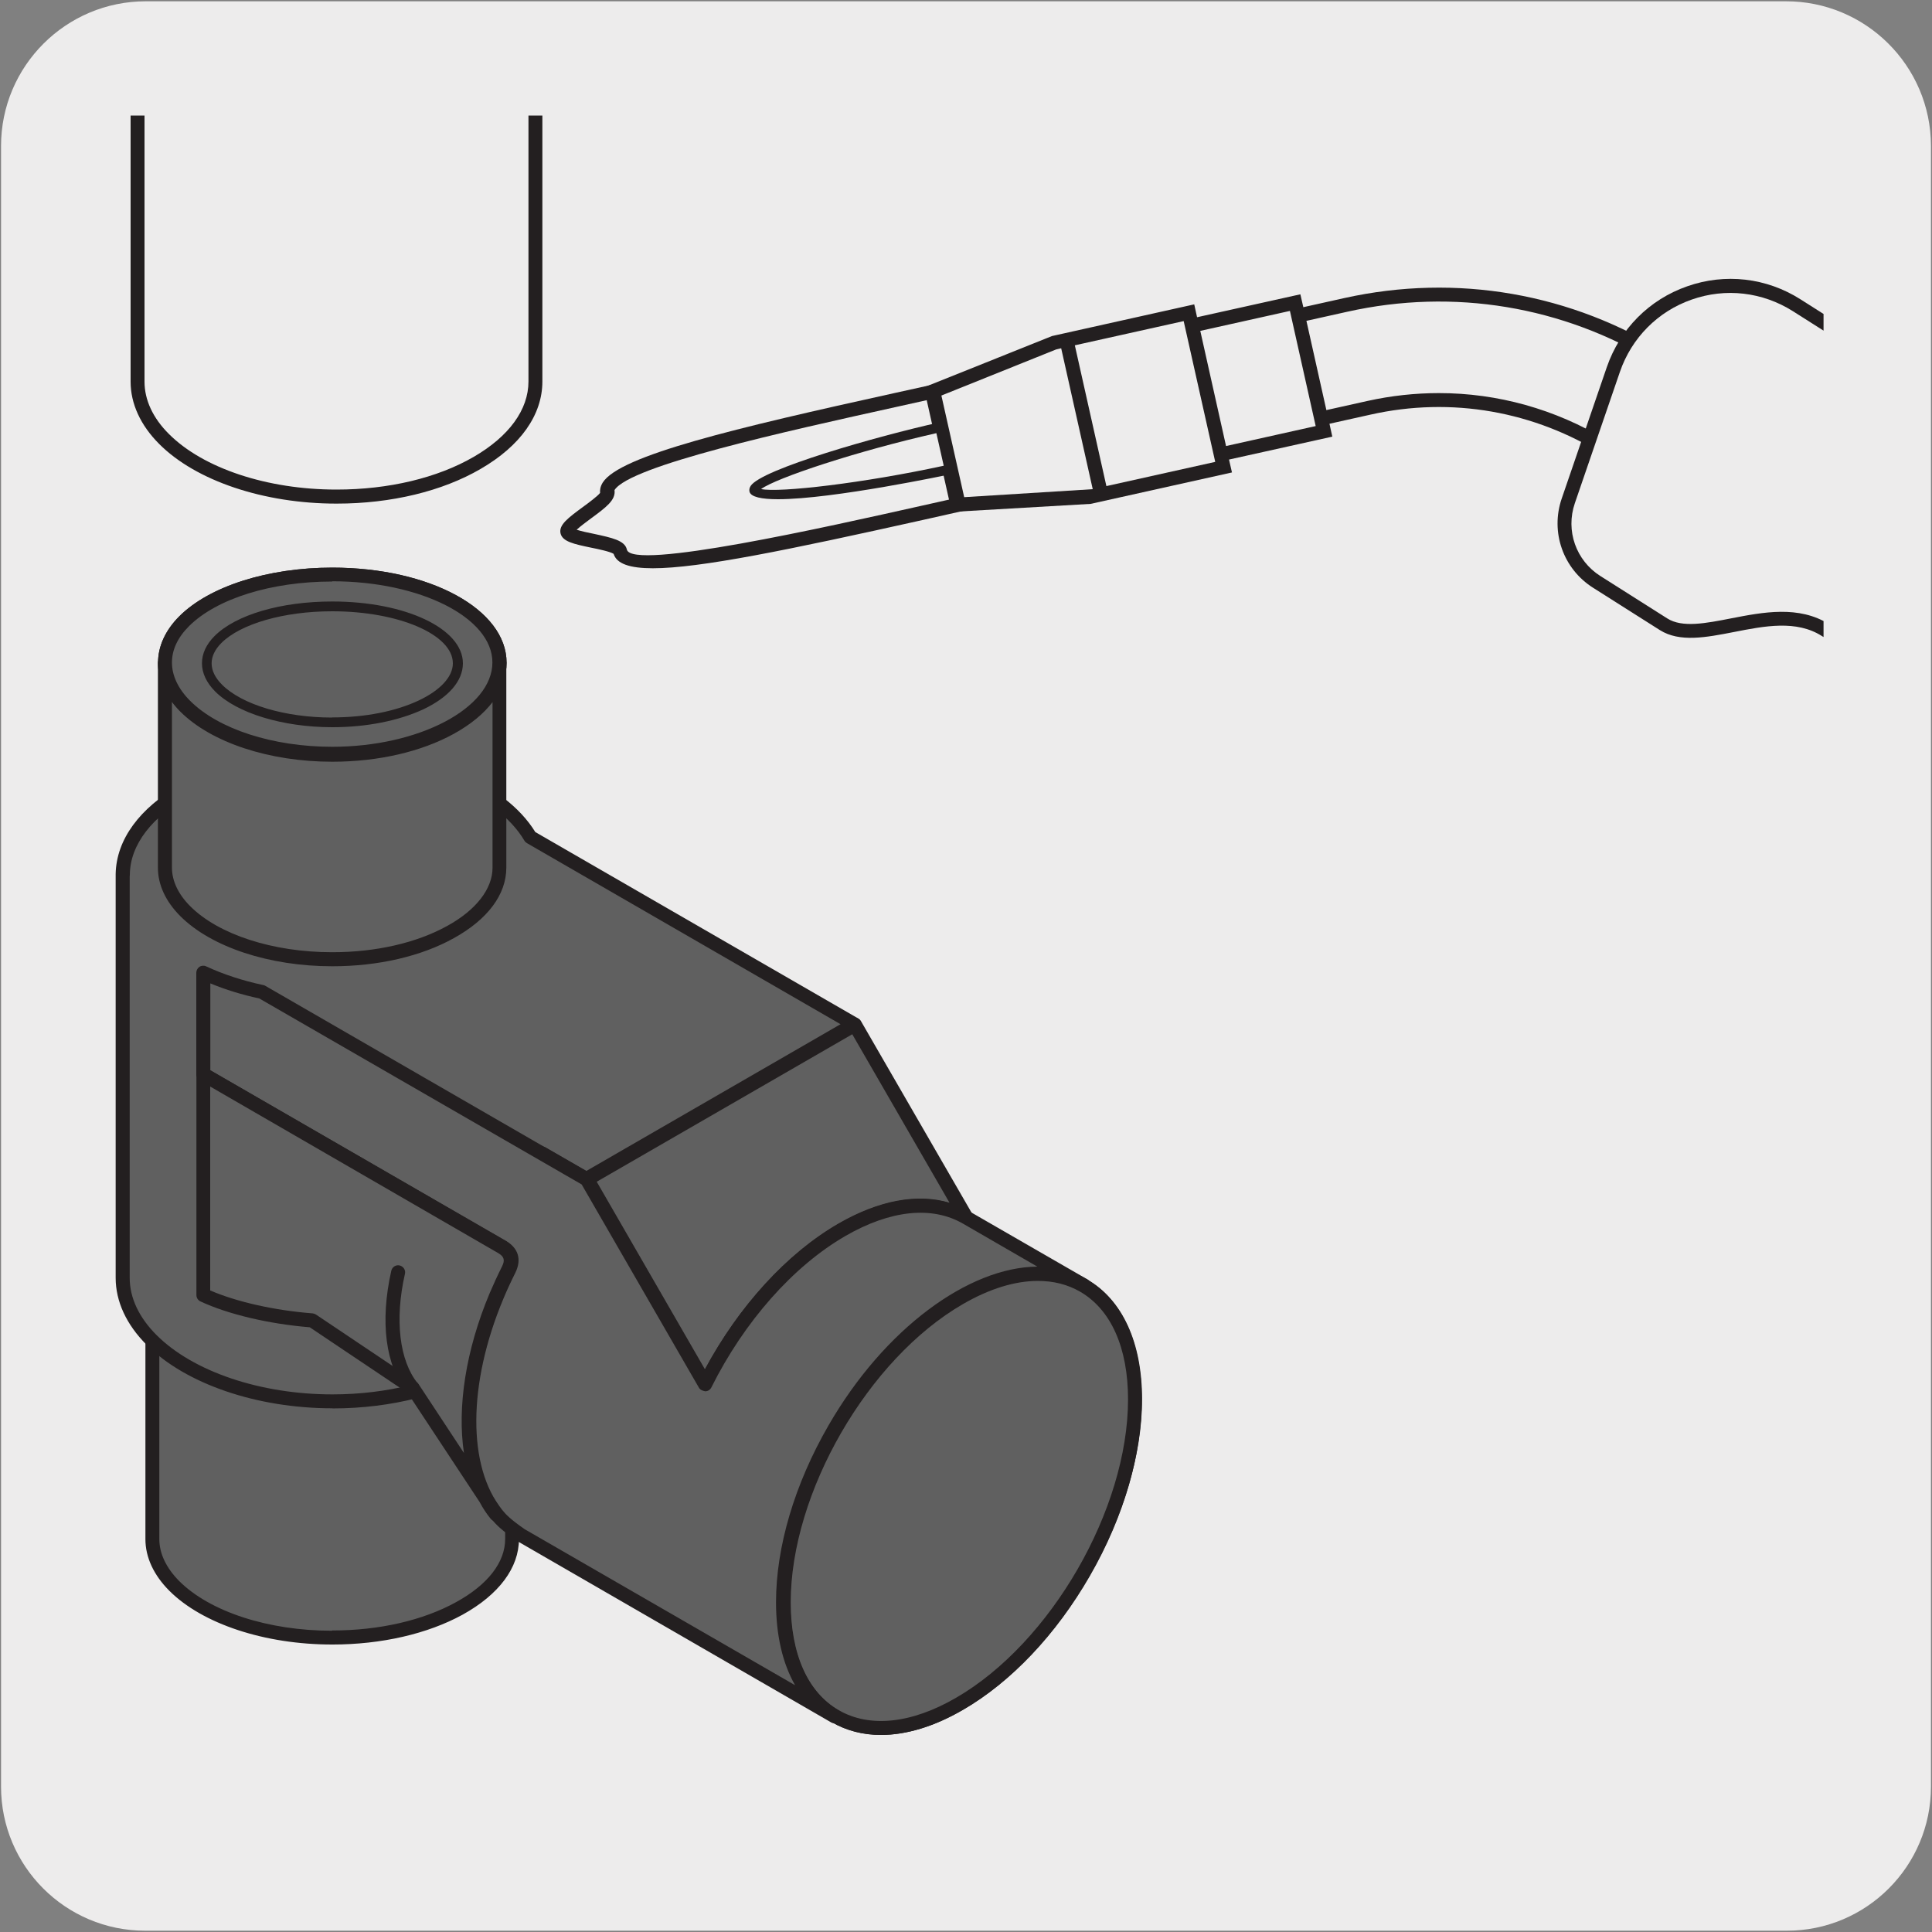 <svg enable-background="new 0 0 150 150" viewBox="0 0 150 150" xmlns="http://www.w3.org/2000/svg" xmlns:xlink="http://www.w3.org/1999/xlink"><rect x="0" y="0" width="150" height="150" fill="#808080" stroke="none"/><clipPath id="a"><path d="m7.45 8.97h134.13v133.72h-134.13z"/></clipPath><clipPath id="b"><path d="m7.45 8.97h134.13v133.72h-134.13z"/></clipPath><path d="m11.32.1h127.31c6.21-.02 11.27 5 11.29 11.21v.03 127.37c0 6.18-5.01 11.19-11.19 11.19h-127.46c-6.18 0-11.19-5.01-11.19-11.19v-127.37c0-6.21 5.04-11.24 11.24-11.24z" fill="#edecec"/><path d="m39.77 119.49c0 4.15-6.25 7.65-13.97 7.64-7.72 0-13.97-3.5-13.97-7.64v-19.17c0 4.15 6.25 7.65 13.97 7.65s13.97-3.5 13.97-7.65z" fill="#606060"/><path d="m25.81 127.68c-.01 0-.02 0-.03 0-5.22 0-10.06-1.6-12.63-4.17-1.22-1.22-1.86-2.61-1.86-4.01v-19.16-.01c0-.3.24-.54.54-.54.3 0 .54.24.54.54v.01c0 1.11.54 2.23 1.54 3.24 2.38 2.38 6.92 3.85 11.86 3.85h.01c7.28 0 13.43-3.25 13.43-7.1 0-.3.24-.54.54-.54s.54.24.54.54v19.17c0 2.22-1.55 4.3-4.37 5.86-2.71 1.49-6.31 2.32-10.11 2.32zm-.01-1.09h.01c3.62 0 7.03-.78 9.6-2.2 2.46-1.35 3.81-3.09 3.81-4.9v-16.05c-2.17 2.98-7.37 5.08-13.43 5.08h-.01c-5.22 0-10.06-1.6-12.63-4.17-.29-.29-.55-.59-.78-.9v16.05c0 1.11.53 2.23 1.54 3.25 2.38 2.38 6.92 3.86 11.86 3.86.02-.02.02-.02.03-.02z" fill="#231f20"/><path d="m39.77 100.28c0-4.14-6.25-7.36-13.97-7.36s-13.97 3.22-13.97 7.36 6.25 7.63 13.97 7.63 13.97-3.49 13.97-7.63" fill="#c5c7c9"/><path d="m25.78 108.45c-5.23 0-10.07-1.6-12.64-4.17-1.22-1.21-1.86-2.6-1.86-4 0-1.36.61-2.69 1.76-3.84 2.5-2.5 7.38-4.05 12.73-4.05h.01c8.14 0 14.51 3.47 14.51 7.9 0 4.51-6.51 8.17-14.51 8.17.01-.01.01-.01 0-.01zm0-14.98c-5.08 0-9.66 1.43-11.96 3.74-.96.96-1.45 1.99-1.44 3.08 0 1.11.53 2.22 1.54 3.23 2.37 2.37 6.92 3.85 11.87 3.85h.01c7.28 0 13.43-3.24 13.43-7.08 0-3.76-6.02-6.81-13.43-6.81-.01-.01-.01-.01-.02-.01z" fill="#231f20"/><path d="m84.13 99.82c5.32 3.08 5.32 13.05 0 22.28s-13.95 14.22-19.28 11.14-5.33-13.05 0-22.28c5.32-9.24 13.95-14.22 19.28-11.14" fill="#c5c7c9"/><path d="m68.4 134.7c-1.39 0-2.68-.33-3.82-.99-2.75-1.59-4.27-4.89-4.27-9.3 0-4.3 1.44-9.18 4.07-13.72 3.5-6.08 8.68-10.66 13.51-11.95 2.44-.65 4.69-.44 6.52.61 5.57 3.22 5.66 13.55.2 23.02-2.62 4.55-6.11 8.23-9.84 10.38-2.24 1.3-4.41 1.95-6.37 1.95zm12.17-35.24c-.76 0-1.57.11-2.4.33-4.56 1.22-9.49 5.61-12.85 11.44-2.53 4.38-3.93 9.06-3.93 13.18 0 4 1.32 6.97 3.73 8.36 2.4 1.38 5.64 1.05 9.1-.96 3.56-2.06 6.92-5.6 9.44-9.99 5.17-8.95 5.25-18.61.2-21.54-.96-.54-2.08-.82-3.29-.82z" fill="#231f20"/><path d="m88.12 108.65c0 8.7-6.11 19.28-13.64 23.64-7.53 4.35-13.64.82-13.64-7.88s6.11-19.28 13.64-23.63c7.54-4.36 13.64-.83 13.64 7.87" fill="#606060"/><path d="m68.4 134.7c-1.39 0-2.68-.33-3.82-.99-2.75-1.59-4.27-4.9-4.27-9.31 0-8.86 6.24-19.67 13.91-24.11 3.82-2.21 7.43-2.54 10.18-.96 2.75 1.59 4.27 4.9 4.27 9.31 0 8.86-6.24 19.67-13.91 24.11-2.23 1.3-4.4 1.95-6.36 1.95zm12.18-35.25c-1.77 0-3.75.6-5.82 1.8-7.37 4.26-13.37 14.65-13.37 23.16 0 4.01 1.32 6.98 3.73 8.37 2.4 1.38 5.63 1.05 9.1-.96 7.37-4.26 13.36-14.65 13.36-23.17 0-4.01-1.32-6.98-3.73-8.37-.97-.56-2.07-.83-3.27-.83z" fill="#231f20"/><path d="m66.35 79.52-25.17-14.53c-2.17-3.68-8.19-6.27-15.36-6.26-8.99 0-16.27 4.03-16.29 9.23 0-.01 0-.01 0-.02v31.28c0 5.2 7.29 9.59 16.29 9.58 9 0 16.29-4.38 16.29-9.58v-9.66l3.43 1.98z" fill="#606060"/><path d="m25.8 109.34c-5.85 0-11.38-1.89-14.42-4.93-1.57-1.57-2.4-3.37-2.4-5.2v-31.27c0-.03 0-.05 0-.08.1-5.43 7.45-9.67 16.82-9.67h.03c7.19 0 13.33 2.51 15.73 6.41l25.05 14.46c.17.1.27.28.27.47s-.1.37-.27.47l-20.81 12.01c-.17.1-.37.1-.54 0l-2.61-1.51v8.72c0 5.58-7.55 10.13-16.83 10.13-.01-.01-.01-.01-.02-.01zm-15.73-41.32v31.2c0 1.54.72 3.07 2.08 4.43 2.84 2.84 8.07 4.61 13.65 4.61h.02c8.53 0 15.74-4.14 15.74-9.04v-9.66c0-.19.1-.37.27-.47s.37-.1.54 0l3.16 1.82 19.73-11.39-24.35-14.06c-.08-.05-.15-.11-.2-.2-2.12-3.59-8.09-6-14.87-6-.01 0-.02 0-.03 0-8.66 0-15.72 3.89-15.73 8.69 0 .03-.01.05-.01.07z" fill="#231f20"/><path d="m75.01 94.52c-2.47-1.43-5.88-1.22-9.64.96-4.28 2.47-8.11 6.96-10.61 11.97l-9.17-15.89 20.79-12z" fill="#606060"/><path d="m54.76 107.99c-.19 0-.37-.1-.47-.27l-9.17-15.89c-.07-.13-.09-.27-.05-.41s.13-.26.25-.33l20.79-12c.25-.15.59-.06.74.2l8.64 14.96c.12.21.09.48-.09.66-.17.18-.44.21-.66.09-2.4-1.39-5.63-1.05-9.1.96-4.05 2.33-7.84 6.61-10.39 11.74-.09.18-.27.3-.47.3-.01-.01-.02-.01-.02-.01zm-8.43-16.24 8.4 14.56c2.64-4.92 6.38-9.01 10.36-11.31 3.14-1.81 6.13-2.37 8.63-1.62l-7.55-13.08z" fill="#231f20"/><path d="m54.74 107.48-9.19-15.92-25.23-14.55c-1.65-.35-3.18-.86-4.54-1.49v7.88l23.25 13.42c.65.4.89.95.5 1.74-.35.69-.67 1.38-.96 2.07-2.84 6.79-2.85 13.43 0 16.95.3.38.73.81 1.86 1.59l24.36 14.07c-5.33-3.08-5.34-13.07 0-22.31 5.33-9.25 13.98-14.24 19.32-11.16l-9.1-5.25c-2.48-1.43-5.89-1.22-9.66.96-4.28 2.49-8.11 6.98-10.61 12" fill="#606060"/><path d="m64.79 133.79c-.09 0-.19-.02-.27-.07l-24.36-14.07c-1.2-.83-1.67-1.29-2.01-1.73-2.96-3.65-2.99-10.52-.07-17.49.3-.7.62-1.41.97-2.1.24-.48.16-.76-.3-1.03l-23.24-13.43c-.17-.1-.27-.28-.27-.47v-7.88c0-.18.1-.36.25-.46.16-.1.36-.11.52-.03 1.34.62 2.83 1.11 4.43 1.45.06.01.11.03.16.06l25.22 14.56c.08.05.15.12.2.2l8.69 15.06c2.64-4.93 6.38-9.02 10.38-11.33 3.82-2.21 7.44-2.55 10.21-.96l9.09 5.24h.01c.26.15.35.48.2.74s-.49.35-.74.2c-5.07-2.93-13.41 1.99-18.58 10.96-2.54 4.39-3.93 9.07-3.93 13.19 0 4 1.32 6.98 3.72 8.37h.01c.26.15.35.48.2.74-.12.18-.3.28-.49.28zm-48.47-50.7 22.98 13.26c.96.58 1.2 1.45.72 2.45-.34.68-.66 1.36-.94 2.04-2.77 6.61-2.8 13.04-.08 16.4.25.32.63.72 1.74 1.49l20.99 12.11c-.97-1.7-1.48-3.88-1.48-6.44 0-4.31 1.45-9.19 4.08-13.74 4.34-7.52 10.89-12.28 16.21-12.32l-5.78-3.34c-2.41-1.39-5.64-1.05-9.12.96-4.05 2.34-7.85 6.63-10.41 11.76-.09.18-.27.3-.47.3-.18-.03-.39-.1-.49-.27l-9.11-15.79-25.03-14.44c-1.35-.29-2.62-.68-3.8-1.17v6.74z" fill="#231f20"/><path d="m24.23 102.51c-2.96-.23-6.21-.93-8.45-1.97v-17.13l23.2 13.41c.64.4.88.95.5 1.74-.34.69-.66 1.38-.95 2.07-2.84 6.79-2.84 13.42-.01 16.93l-6.47-9.81z" fill="#606060"/><path d="m38.51 118.11c-.16 0-.32-.07-.42-.2-.32-.39-.6-.82-.85-1.29l-5.59-8.47-7.6-5.1c-3.18-.26-6.35-1.01-8.49-2.01-.19-.09-.31-.28-.31-.49v-17.14c0-.19.1-.37.27-.47s.37-.1.54 0l23.2 13.41c.95.58 1.2 1.45.71 2.45-.34.69-.65 1.37-.94 2.05-2.46 5.89-2.76 11.64-.87 15.19l.81 1.23c.16.24.1.57-.13.74-.1.06-.21.1-.33.1zm-22.19-17.92c2.06.89 4.99 1.55 7.95 1.78.09.01.18.04.26.09l7.81 5.24c.06.04.11.09.15.15l3.53 5.36c-.53-3.55.13-7.95 1.99-12.39.3-.7.62-1.4.97-2.1.24-.48.16-.76-.3-1.03l-22.36-12.93z" fill="#231f20"/><g clip-path="url(#a)"><path d="m32.01 107.73c-1.57-1.93-1.94-5.26-1.1-8.96" fill="none"/></g><g clip-path="url(#a)"><path d="m32.01 108.28c-.16 0-.31-.07-.42-.2-1.66-2.04-2.1-5.47-1.21-9.42.07-.29.35-.48.65-.41.29.07.48.36.41.65-.81 3.56-.43 6.74.99 8.5.19.23.15.58-.08.76-.1.07-.22.12-.34.12z" fill="#231f20"/></g><path d="m38.78 51.45c0-3.85-5.81-6.84-12.98-6.84-7.18 0-12.99 2.99-12.99 6.84s5.81 7.09 12.99 7.09c7.17 0 12.98-3.25 12.98-7.09" fill="#c5c7c9"/><path d="m25.8 59.08c-4.88 0-9.4-1.49-11.8-3.89-1.14-1.14-1.74-2.43-1.73-3.74 0-1.27.57-2.52 1.65-3.6 2.33-2.33 6.88-3.78 11.87-3.78h.01c7.58 0 13.53 3.24 13.53 7.38 0 4.21-6.07 7.63-13.53 7.63zm-.02-13.93c-4.71 0-8.96 1.33-11.1 3.46-.89.89-1.33 1.84-1.33 2.83 0 1.02.49 2.05 1.41 2.97 2.2 2.2 6.43 3.57 11.03 3.57 6.74 0 12.44-3 12.44-6.55 0-3.47-5.58-6.3-12.44-6.3.01.02 0 .02-.01.02z" fill="#231f20"/><path d="m38.78 67.37c0 3.85-5.81 7.11-12.98 7.1-7.18 0-12.99-3.25-12.99-7.1v-15.88c0 3.85 5.81 7.11 12.99 7.1 7.17 0 12.98-3.25 12.98-7.1z" fill="#606060"/><path d="m25.81 75.02c-.01 0-.02 0-.03 0-4.87 0-9.38-1.49-11.78-3.89-1.14-1.14-1.74-2.44-1.74-3.76v-15.87-.01c0-.3.24-.54.54-.54.3 0 .54.24.54.54v.01c0 1.02.49 2.05 1.42 2.98 2.2 2.2 6.42 3.57 11.01 3.57h.03c3.36 0 6.52-.72 8.91-2.04 2.24-1.23 3.52-2.88 3.52-4.52 0-.3.24-.54.54-.54s.54.24.54.54v15.88c0 2.08-1.45 4.02-4.08 5.47-2.53 1.41-5.88 2.18-9.42 2.18zm-.01-1.09h.01c3.36 0 6.52-.72 8.91-2.04 2.24-1.23 3.52-2.88 3.52-4.52v-12.86c-.69.91-1.7 1.74-3 2.46-2.54 1.4-5.89 2.17-9.43 2.17-.01 0-.02 0-.03 0-4.87 0-9.38-1.49-11.78-3.89-.24-.24-.46-.49-.65-.75v12.87c0 1.02.49 2.06 1.42 2.99 2.2 2.2 6.42 3.57 11.01 3.57z" fill="#231f20"/><path d="m38.78 51.45c0-3.85-5.81-6.84-12.98-6.84-7.18 0-12.99 2.99-12.99 6.84s5.81 7.09 12.99 7.09c7.17 0 12.98-3.25 12.98-7.09" fill="#606060"/><path d="m25.8 59.08c-4.88 0-9.4-1.49-11.8-3.89-1.14-1.14-1.74-2.43-1.73-3.74 0-1.27.57-2.52 1.65-3.6 2.33-2.33 6.88-3.78 11.87-3.78h.01c7.58 0 13.53 3.24 13.53 7.38 0 4.21-6.07 7.63-13.53 7.63zm-.02-13.93c-4.71 0-8.96 1.33-11.1 3.46-.89.89-1.33 1.84-1.33 2.83 0 1.02.49 2.05 1.41 2.97 2.2 2.2 6.43 3.57 11.03 3.57 6.74 0 12.44-3 12.44-6.55 0-3.47-5.58-6.3-12.44-6.3.01.02 0 .02-.01.02z" fill="#231f20"/><g clip-path="url(#b)"><path d="m35.54 51.49c0-2.49-4.36-4.42-9.74-4.42-5.39 0-9.75 1.94-9.75 4.42 0 2.49 4.36 4.59 9.75 4.58 5.38.01 9.74-2.09 9.74-4.58" fill="#606060"/></g><g clip-path="url(#b)"><path d="m25.82 56.46c-.01 0-.02 0-.03 0-3.84 0-7.4-1.09-9.08-2.77-.67-.67-1.03-1.43-1.03-2.19 0-.75.33-1.47.98-2.12 1.65-1.65 5.15-2.68 9.13-2.68h.02c5.68 0 10.13 2.11 10.13 4.8 0 1.36-1.09 2.63-3.07 3.57-1.92.89-4.41 1.39-7.05 1.39zm-.02-.76h.01c2.53 0 4.91-.47 6.71-1.32 1.67-.79 2.64-1.84 2.64-2.88 0-2.23-4.2-4.04-9.36-4.04-.01 0-.01 0-.02 0-3.73 0-7.1.97-8.59 2.46-.5.5-.76 1.04-.76 1.58 0 .56.27 1.12.81 1.66 1.55 1.55 4.9 2.55 8.54 2.55.01-.01.01-.01.02-.01z" fill="#231f20"/></g><g clip-path="url(#b)"><path d="m10.69-15.14v44.77c0 4.93 6.92 8.93 15.45 8.93s15.45-4 15.45-8.93v-44.76" fill="#edecec"/></g><g clip-path="url(#b)"><path d="m26.15 39.1c-.01 0-.02 0-.03 0-5.64 0-10.91-1.77-13.76-4.63-1.45-1.45-2.22-3.13-2.22-4.84v-44.77c0-.3.24-.54.54-.54s.54.24.54.54v44.77c0 1.42.65 2.83 1.9 4.07 2.66 2.66 7.63 4.31 12.99 4.31h.03c4.03 0 7.81-.9 10.64-2.54 2.74-1.59 4.25-3.66 4.25-5.85v-44.76c0-.3.24-.54.54-.54s.54.24.54.54v44.76c0 2.59-1.7 5-4.8 6.79-2.97 1.73-6.94 2.69-11.16 2.69z" fill="#231f20"/></g><g clip-path="url(#b)"><path d="m85.49 38.39-2.69-11.99m-8.37 12.77 10.13-.58 10.44-2.32-2.69-11.99-10.43 2.32-9.43 3.78zm20.35-3.9 8.02-1.78-2.24-10-8.02 1.78zm34.52-7.28c-7.1-4.49-15.93-6.29-24.79-4.32l-3.72.83 1.79 8 3.73-.83c6.65-1.48 13.26-.13 18.59 3.24z" fill="#edecec"/></g><g clip-path="url(#b)"><path d="m74 39.74-2.18-9.7 9.86-3.95 11.04-2.46.22 1 8.02-1.78.23 1 3.19-.71c8.71-1.93 17.66-.38 25.2 4.39l.46.29-4.99 7.83-.46-.29c-5.44-3.44-11.9-4.58-18.18-3.17l-3.19.71.22 1-8.02 1.78.23 1-10.97 2.44zm-.91-9.03 1.77 7.89 9.98-.62-2.45-10.94-.39.09zm10.36-3.9 2.45 10.93 8.45-1.88-2.45-10.93zm9.74-1.12 2 8.94 6.96-1.55-2-8.94zm18.53 4.83c4.55 0 9.02 1.24 13 3.64l3.82-6c-7.2-4.39-15.67-5.8-23.92-3.96l-3.19.71 1.55 6.93 3.19-.71c1.85-.41 3.71-.61 5.55-.61z" fill="#231f20"/></g><g clip-path="url(#b)"><path d="m175.12 70.11c-2.81-1.77-1.65-3.56-4.44-5.32-2.78-1.76-3.92.02-6.69-1.74-2.78-1.76-1.64-3.55-4.42-5.31-2.78-1.77-3.91.02-6.7-1.74-2.78-1.77-1.65-3.55-4.43-5.32-2.79-1.77-3.92.02-6.71-1.74-4.01-2.55-9.64 1.4-12.58-.47l-5.19-3.29c-2.1-1.33-3.01-3.93-2.21-6.29l3.5-10.2c2.01-5.87 8.99-8.32 14.23-4.99l46.38 29.44c2.66 1.69 3.45 5.21 1.76 7.86l-4.52 7.11c-1.66 2.64-5.34 3.67-7.98 2" fill="#edecec"/></g><g clip-path="url(#b)"><path d="m177.99 71.47c-1.1 0-2.2-.29-3.17-.9-1.54-.97-2.02-2-2.43-2.9-.4-.88-.75-1.63-2-2.42-1.26-.8-2.09-.78-3.05-.79-.97.01-2.12.01-3.64-.96s-1.99-1.98-2.41-2.88c-.4-.87-.75-1.63-2.01-2.42-1.26-.8-2.11-.78-3.05-.79-.98-.01-2.12.01-3.64-.96-1.53-.97-2-1.99-2.42-2.89-.41-.88-.76-1.63-2.01-2.43-1.26-.8-2.11-.79-3.06-.79-1.02-.01-2.12.01-3.65-.96-1.98-1.26-4.44-.78-6.83-.31-2.16.42-4.21.82-5.75-.15l-5.19-3.29c-2.32-1.47-3.32-4.32-2.43-6.92l3.5-10.2c1.02-2.96 3.29-5.25 6.24-6.28 2.95-1.04 6.16-.67 8.8 1.01l46.37 29.44c1.41.89 2.39 2.28 2.75 3.91s.07 3.3-.82 4.71l-4.52 7.11c-1.25 1.96-3.42 3.06-5.58 3.06zm-10.44-8.1c.94 0 2.01.06 3.42.96 1.52.96 1.99 1.98 2.41 2.88.41.88.76 1.64 2.03 2.44 2.32 1.46 5.7.6 7.25-1.83l4.52-7.11c.74-1.16.98-2.54.68-3.89s-1.11-2.49-2.27-3.23l-46.39-29.43c-2.36-1.49-5.22-1.83-7.86-.9-2.63.92-4.66 2.97-5.57 5.61l-3.5 10.2c-.73 2.13.09 4.45 1.98 5.65l5.19 3.29c1.17.75 3.01.38 4.96 0 2.47-.48 5.27-1.03 7.62.46 1.26.8 2.09.79 3.06.79 1 0 2.12-.01 3.65.96s2 1.99 2.42 2.89c.41.88.76 1.63 2.01 2.43 1.26.8 2.09.79 3.06.79 1-.01 2.12-.01 3.64.96s1.99 1.98 2.41 2.88c.4.87.75 1.63 2.01 2.42 1.26.8 2.12.79 3.05.79.07-.01.15-.01.22-.01z" fill="#231f20"/></g><path d="m48.14 42.79c.53 2.36 15.05-1.1 26.19-3.58l-1.97-8.78c-11.14 2.48-25.76 5.49-25.23 7.85.14.64-3.23 2.39-3.09 3.01s3.94.79 4.1 1.5" fill="#edecec"/><path d="m50.69 44.12c-1.81 0-2.81-.35-3.05-1.12-.26-.17-1.19-.37-1.75-.48-1.34-.28-2.22-.47-2.37-1.11-.15-.66.6-1.21 1.74-2.05.44-.32 1.15-.85 1.33-1.09-.02-.21.01-.49.21-.81 1.34-2.1 10.24-4.21 22.68-6.95l3.31-.73 2.2 9.84-3.25.73c-10.54 2.35-17.42 3.77-21.05 3.77zm-2.02-1.45c.39 1.65 15.54-1.76 22.82-3.39l2.19-.49-1.73-7.72-2.25.5c-8.78 1.94-20.79 4.59-21.99 6.48.11.78-.66 1.34-1.81 2.19-.34.25-.85.63-1.13.89.35.11.93.24 1.35.32 1.38.3 2.4.51 2.55 1.22z" fill="#231f20"/><path d="m58.56 38.09c.2.88 8.75-.22 15.16-1.64l-.74-3.28c-6.4 1.42-14.62 4.03-14.42 4.92" fill="#edecec"/><path d="m60.4 38.76c-1.26 0-2.11-.17-2.21-.59-.02-.1-.03-.26.09-.44.82-1.3 9.82-3.86 14.63-4.93l.37-.08.9 4.02-.37.08c-.12.02-9.13 1.94-13.41 1.94zm-1.31-.79c1.41.3 7.96-.46 14.18-1.81l-.57-2.53c-6.2 1.4-12.44 3.48-13.61 4.34z" fill="#231f20"/></svg>